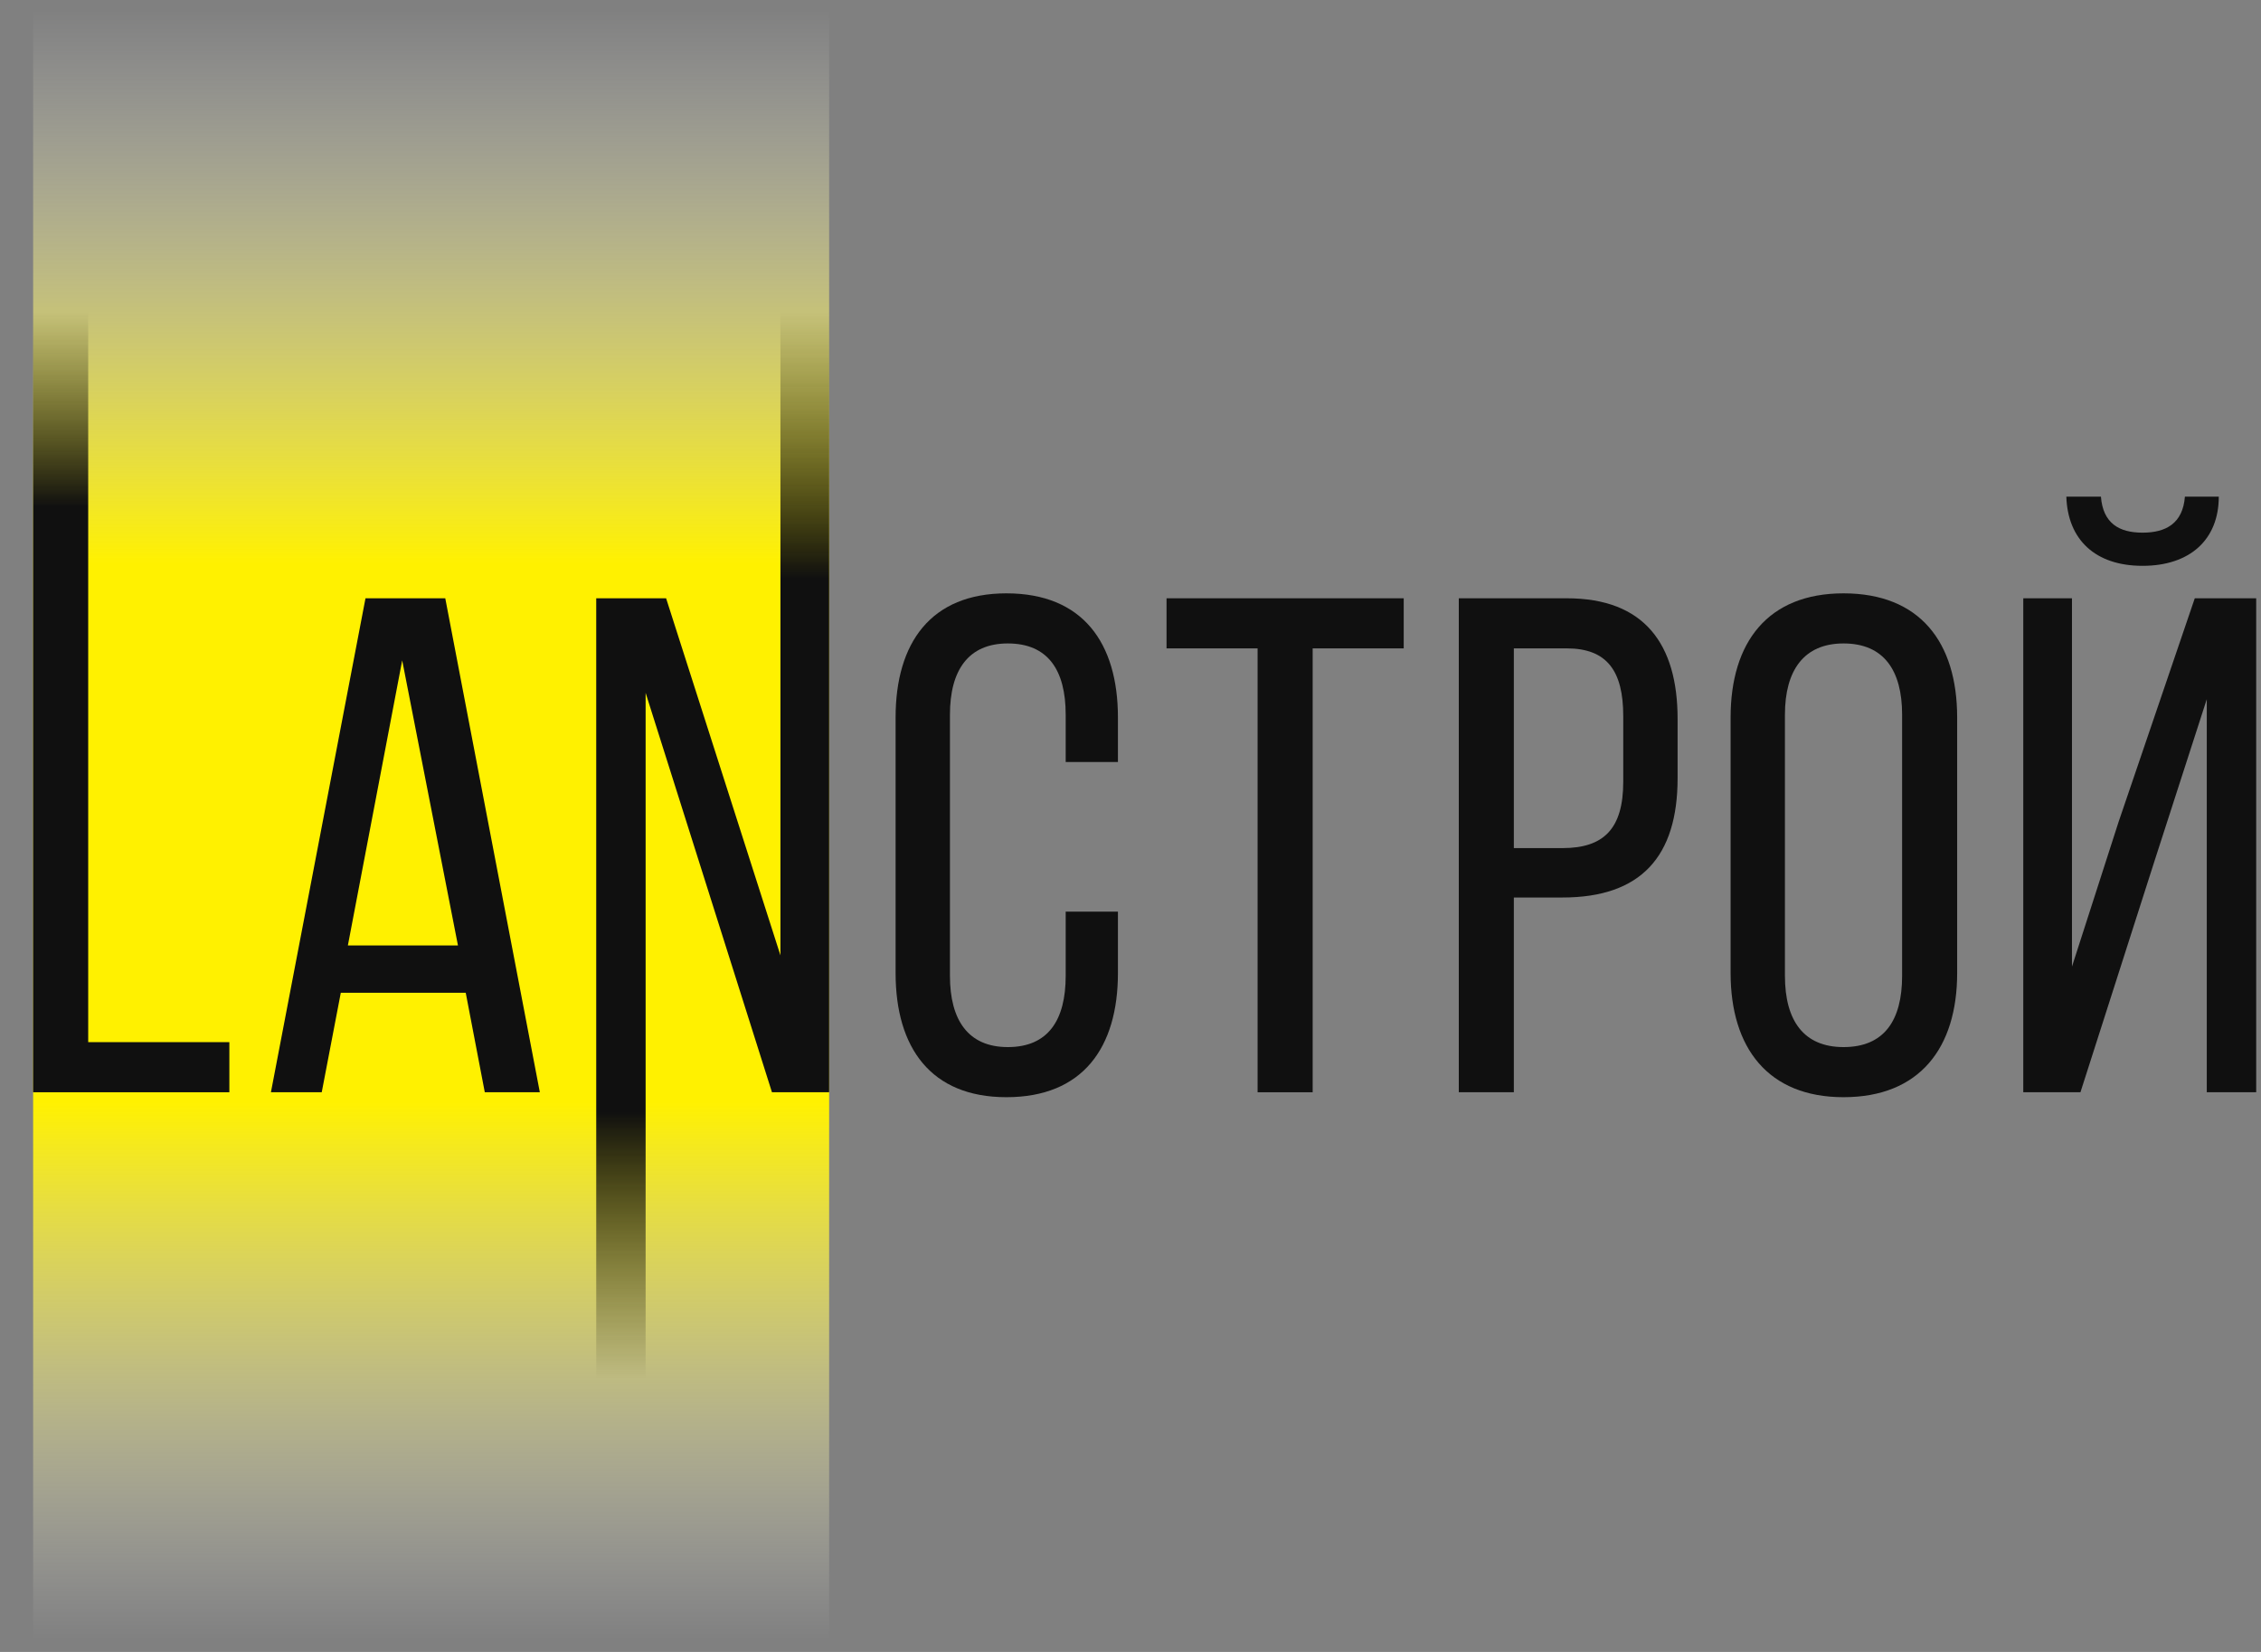 <?xml version="1.0" encoding="UTF-8"?> <svg xmlns="http://www.w3.org/2000/svg" width="104" height="76" viewBox="0 0 104 76" fill="none"><rect x="0" y="0" width="104" height="76" fill="#808080" stroke="none"/><path d="M38.138 0.5H1.524V75.5H38.138V0.5Z" fill="url(#paint0_linear_825_3703)"></path><path d="M102.058 22.85C102.058 24.831 100.727 26.032 98.552 26.032C96.377 26.032 95.111 24.831 95.046 22.85H96.637C96.734 24.084 97.481 24.506 98.552 24.506C99.623 24.506 100.403 24.084 100.5 22.85H102.058ZM99.136 39.505L95.695 50.251H93.065V27.525H95.305V44.472L97.448 37.817L100.954 27.525H103.779V50.251H101.506V32.168L99.136 39.505Z" fill="#101010"></path><path d="M79.603 33.012C79.603 29.538 81.323 27.298 84.797 27.298C88.303 27.298 90.024 29.538 90.024 33.012V44.764C90.024 48.206 88.303 50.478 84.797 50.478C81.323 50.478 79.603 48.206 79.603 44.764V33.012ZM82.102 44.894C82.102 46.972 82.979 48.173 84.797 48.173C86.647 48.173 87.492 46.972 87.492 44.894V32.882C87.492 30.837 86.647 29.603 84.797 29.603C82.979 29.603 82.102 30.837 82.102 32.882V44.894Z" fill="#101010"></path><path d="M72.068 27.525C75.639 27.525 77.165 29.636 77.165 33.077V35.804C77.165 39.407 75.477 41.291 71.873 41.291H69.633V50.251H67.101V27.525H72.068ZM71.873 39.018C73.756 39.018 74.665 38.141 74.665 35.966V32.947C74.665 30.869 73.919 29.83 72.068 29.83H69.633V39.018H71.873Z" fill="#101010"></path><path d="M57.846 50.251V29.83H53.658V27.525H64.567V29.83H60.379V50.251H57.846Z" fill="#101010"></path><path d="M46.292 27.298C49.799 27.298 51.422 29.571 51.422 33.012V35.057H49.019V32.882C49.019 30.837 48.208 29.603 46.357 29.603C44.539 29.603 43.695 30.837 43.695 32.882V44.894C43.695 46.939 44.539 48.173 46.357 48.173C48.208 48.173 49.019 46.939 49.019 44.894V41.94H51.422V44.764C51.422 48.206 49.799 50.478 46.292 50.478C42.819 50.478 41.195 48.206 41.195 44.764V33.012C41.195 29.571 42.819 27.298 46.292 27.298Z" fill="#101010"></path><path d="M15.676 45.673L14.799 50.251H12.462L16.812 27.525H20.481L24.831 50.251H22.299L21.422 45.673H15.676ZM16.001 43.498H21.065L18.5 30.382L16.001 43.498Z" fill="#101010"></path><path d="M29.697 63.434H27.425V27.525H30.639L35.898 43.953V14.343H38.138V50.251H35.508L29.697 31.876V63.434Z" fill="url(#paint1_linear_825_3703)"></path><path d="M1.524 50.251V14.343H4.057V47.946H10.55V50.251H1.524Z" fill="url(#paint2_linear_825_3703)"></path><defs><linearGradient id="paint0_linear_825_3703" x1="19.832" y1="75.5" x2="19.832" y2="0.381" gradientUnits="userSpaceOnUse"><stop stop-color="white" stop-opacity="0"></stop><stop offset="0.33" stop-color="#FFF100"></stop><stop offset="0.66" stop-color="#FFF100"></stop><stop offset="1" stop-color="white" stop-opacity="0"></stop></linearGradient><linearGradient id="paint1_linear_825_3703" x1="-24.159" y1="14.343" x2="-24.159" y2="63.434" gradientUnits="userSpaceOnUse"><stop stop-color="#101010" stop-opacity="0"></stop><stop offset="0.25" stop-color="#101010"></stop><stop offset="0.75" stop-color="#101010"></stop><stop offset="1" stop-color="#101010" stop-opacity="0"></stop></linearGradient><linearGradient id="paint2_linear_825_3703" x1="-4.806" y1="14.343" x2="-4.806" y2="50.251" gradientUnits="userSpaceOnUse"><stop stop-color="#101010" stop-opacity="0"></stop><stop offset="0.25" stop-color="#101010"></stop><stop offset="1" stop-color="#101010"></stop></linearGradient></defs></svg> 